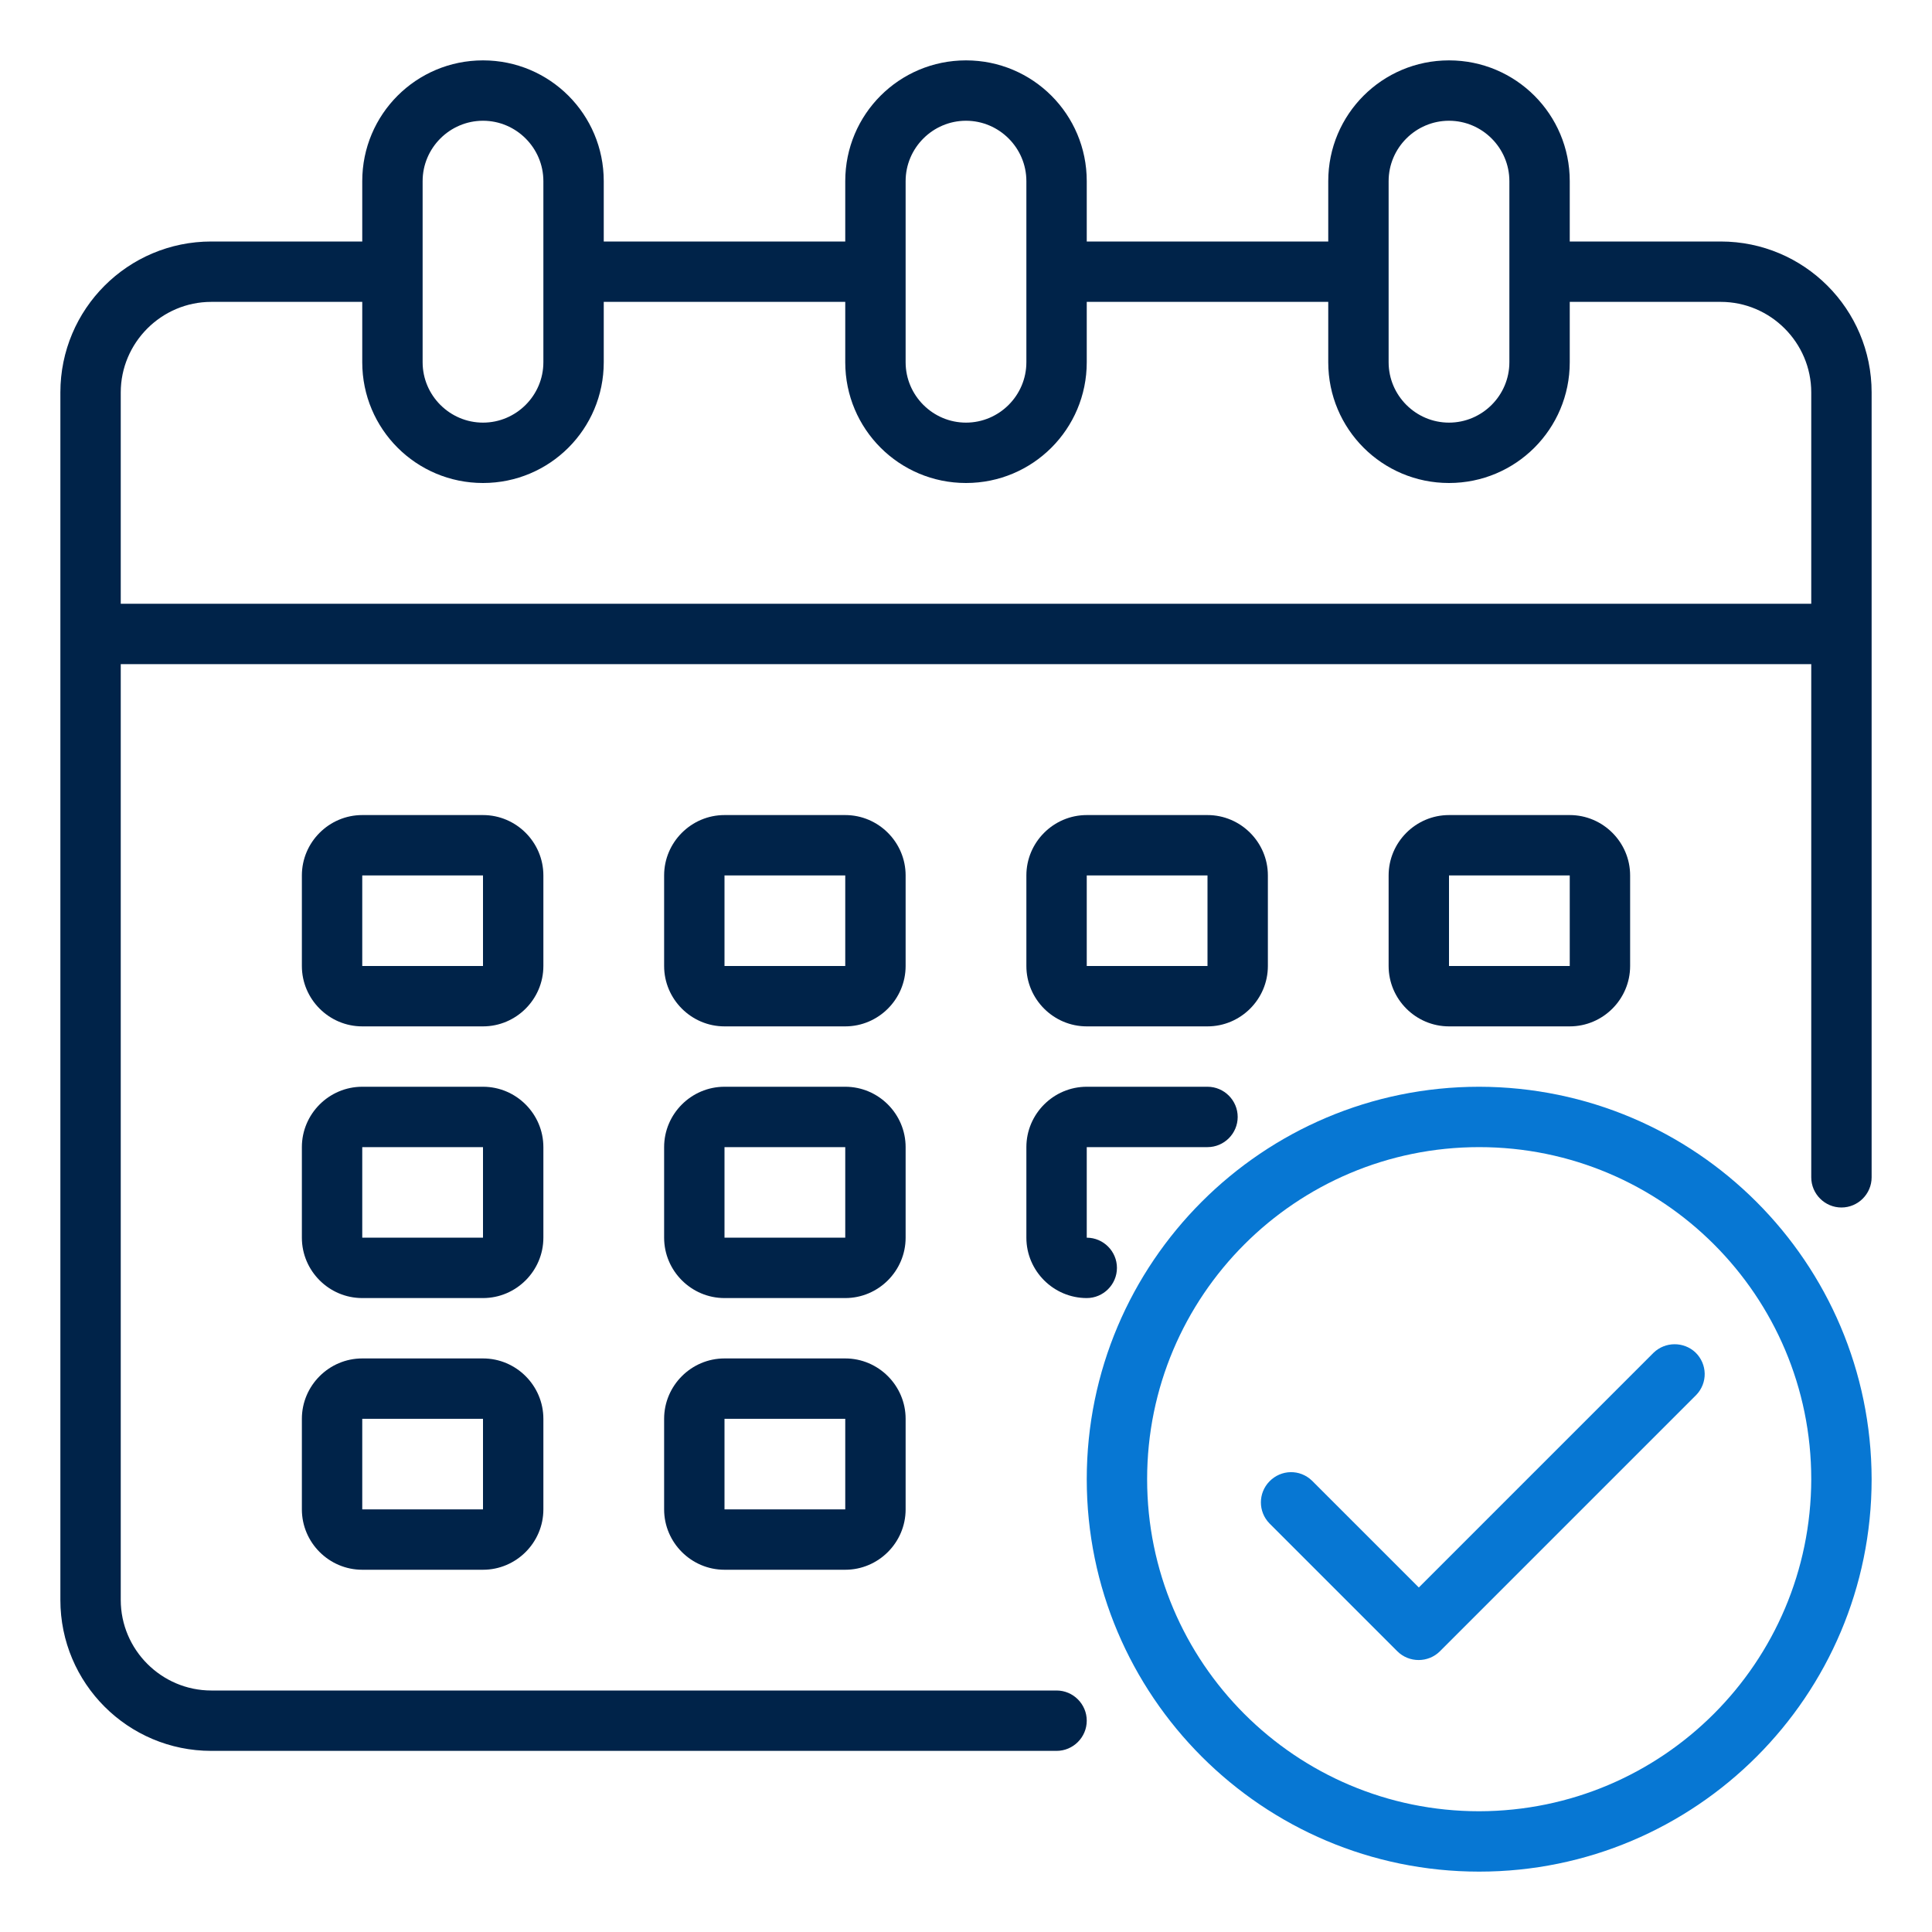 <?xml version="1.0" encoding="UTF-8"?> <!-- Generator: Adobe Illustrator 25.4.0, SVG Export Plug-In . SVG Version: 6.00 Build 0) --> <svg xmlns="http://www.w3.org/2000/svg" xmlns:xlink="http://www.w3.org/1999/xlink" id="Слой_1" x="0px" y="0px" viewBox="0 0 512 512" style="enable-background:new 0 0 512 512;" xml:space="preserve"> <style type="text/css"> .st0{fill:#002349;} .st1{fill:#0777D3;} </style> <g id="Calendar"> <path class="st0" d="M456,64h-40V48c0-17.7-14.3-32-32-32s-32,14.3-32,32v16h-64V48c0-17.7-14.3-32-32-32s-32,14.3-32,32v16h-64V48 c0-17.7-14.3-32-32-32S96,30.3,96,48v16H56c-22.1,0-40,17.9-40,40v320c0,22.1,17.9,40,40,40h224c4.4,0,8-3.6,8-8s-3.6-8-8-8H56 c-13.2,0-24-10.8-24-24V176h448v136c0,4.4,3.6,8,8,8s8-3.6,8-8V104C496,81.9,478.1,64,456,64z M368,48c0-8.8,7.2-16,16-16 s16,7.2,16,16v48c0,8.8-7.2,16-16,16s-16-7.2-16-16V48z M240,48c0-8.8,7.2-16,16-16c8.8,0,16,7.2,16,16v48c0,8.8-7.2,16-16,16 c-8.8,0-16-7.2-16-16V48z M112,48c0-8.8,7.2-16,16-16s16,7.2,16,16v48c0,8.8-7.2,16-16,16s-16-7.2-16-16V48z M480,160H32v-56 c0-13.2,10.8-24,24-24h40v16c0,17.7,14.3,32,32,32s32-14.3,32-32V80h64v16c0,17.7,14.3,32,32,32s32-14.3,32-32V80h64v16 c0,17.7,14.3,32,32,32s32-14.3,32-32V80h40c13.2,0,24,10.8,24,24V160z"></path> <path class="st0" d="M240,232c0-8.8-7.2-16-16-16h-32c-8.8,0-16,7.2-16,16v24c0,8.8,7.2,16,16,16h32c8.8,0,16-7.2,16-16V232z M192,256v-24h32v24H192z"></path> <path class="st0" d="M144,232c0-8.8-7.2-16-16-16H96c-8.8,0-16,7.2-16,16v24c0,8.8,7.2,16,16,16h32c8.8,0,16-7.2,16-16V232z M96,256v-24h32v24H96z"></path> <path class="st0" d="M416,272c8.8,0,16-7.2,16-16v-24c0-8.8-7.2-16-16-16h-32c-8.8,0-16,7.2-16,16v24c0,8.8,7.2,16,16,16H416z M384,232h32v24h-32V232z"></path> <path class="st0" d="M240,304c0-8.8-7.2-16-16-16h-32c-8.8,0-16,7.2-16,16v24c0,8.8,7.2,16,16,16h32c8.8,0,16-7.2,16-16V304z M192,328v-24h32v24H192z"></path> <path class="st0" d="M144,304c0-8.8-7.2-16-16-16H96c-8.8,0-16,7.2-16,16v24c0,8.8,7.2,16,16,16h32c8.8,0,16-7.2,16-16V304z M96,328v-24h32v24H96z"></path> <path class="st0" d="M224,360h-32c-8.8,0-16,7.2-16,16v24c0,8.8,7.2,16,16,16h32c8.8,0,16-7.2,16-16v-24 C240,367.2,232.8,360,224,360z M192,400v-24h32v24H192z"></path> <path class="st0" d="M288,272h32c8.8,0,16-7.2,16-16v-24c0-8.8-7.2-16-16-16h-32c-8.8,0-16,7.2-16,16v24 C272,264.8,279.2,272,288,272z M288,232h32v24h-32V232z"></path> <path class="st0" d="M272,328c0,8.8,7.2,16,16,16c4.4,0,8-3.6,8-8s-3.6-8-8-8v-24h32c4.4,0,8-3.6,8-8s-3.6-8-8-8h-32 c-8.8,0-16,7.2-16,16V328z"></path> <path class="st0" d="M128,360H96c-8.8,0-16,7.2-16,16v24c0,8.8,7.2,16,16,16h32c8.8,0,16-7.2,16-16v-24 C144,367.2,136.8,360,128,360z M96,400v-24h32v24H96z"></path> <path class="st1" d="M392,288c-57.4,0-104,46.6-104,104s46.6,104,104,104s104-46.6,104-104C495.9,334.6,449.4,288.1,392,288z M392,480c-48.6,0-88-39.4-88-88s39.4-88,88-88s88,39.4,88,88C479.9,440.6,440.6,479.9,392,480z"></path> <path class="st1" d="M438.2,358.5L376,420.7l-28.3-28.3c-3.2-3.1-8.2-3-11.3,0.2c-3,3.1-3,8,0,11.1l33.9,33.9 c3.1,3.1,8.2,3.1,11.3,0l67.9-67.9c3.1-3.2,3-8.2-0.2-11.3C446.2,355.5,441.3,355.5,438.2,358.5z"></path> </g> </svg> 